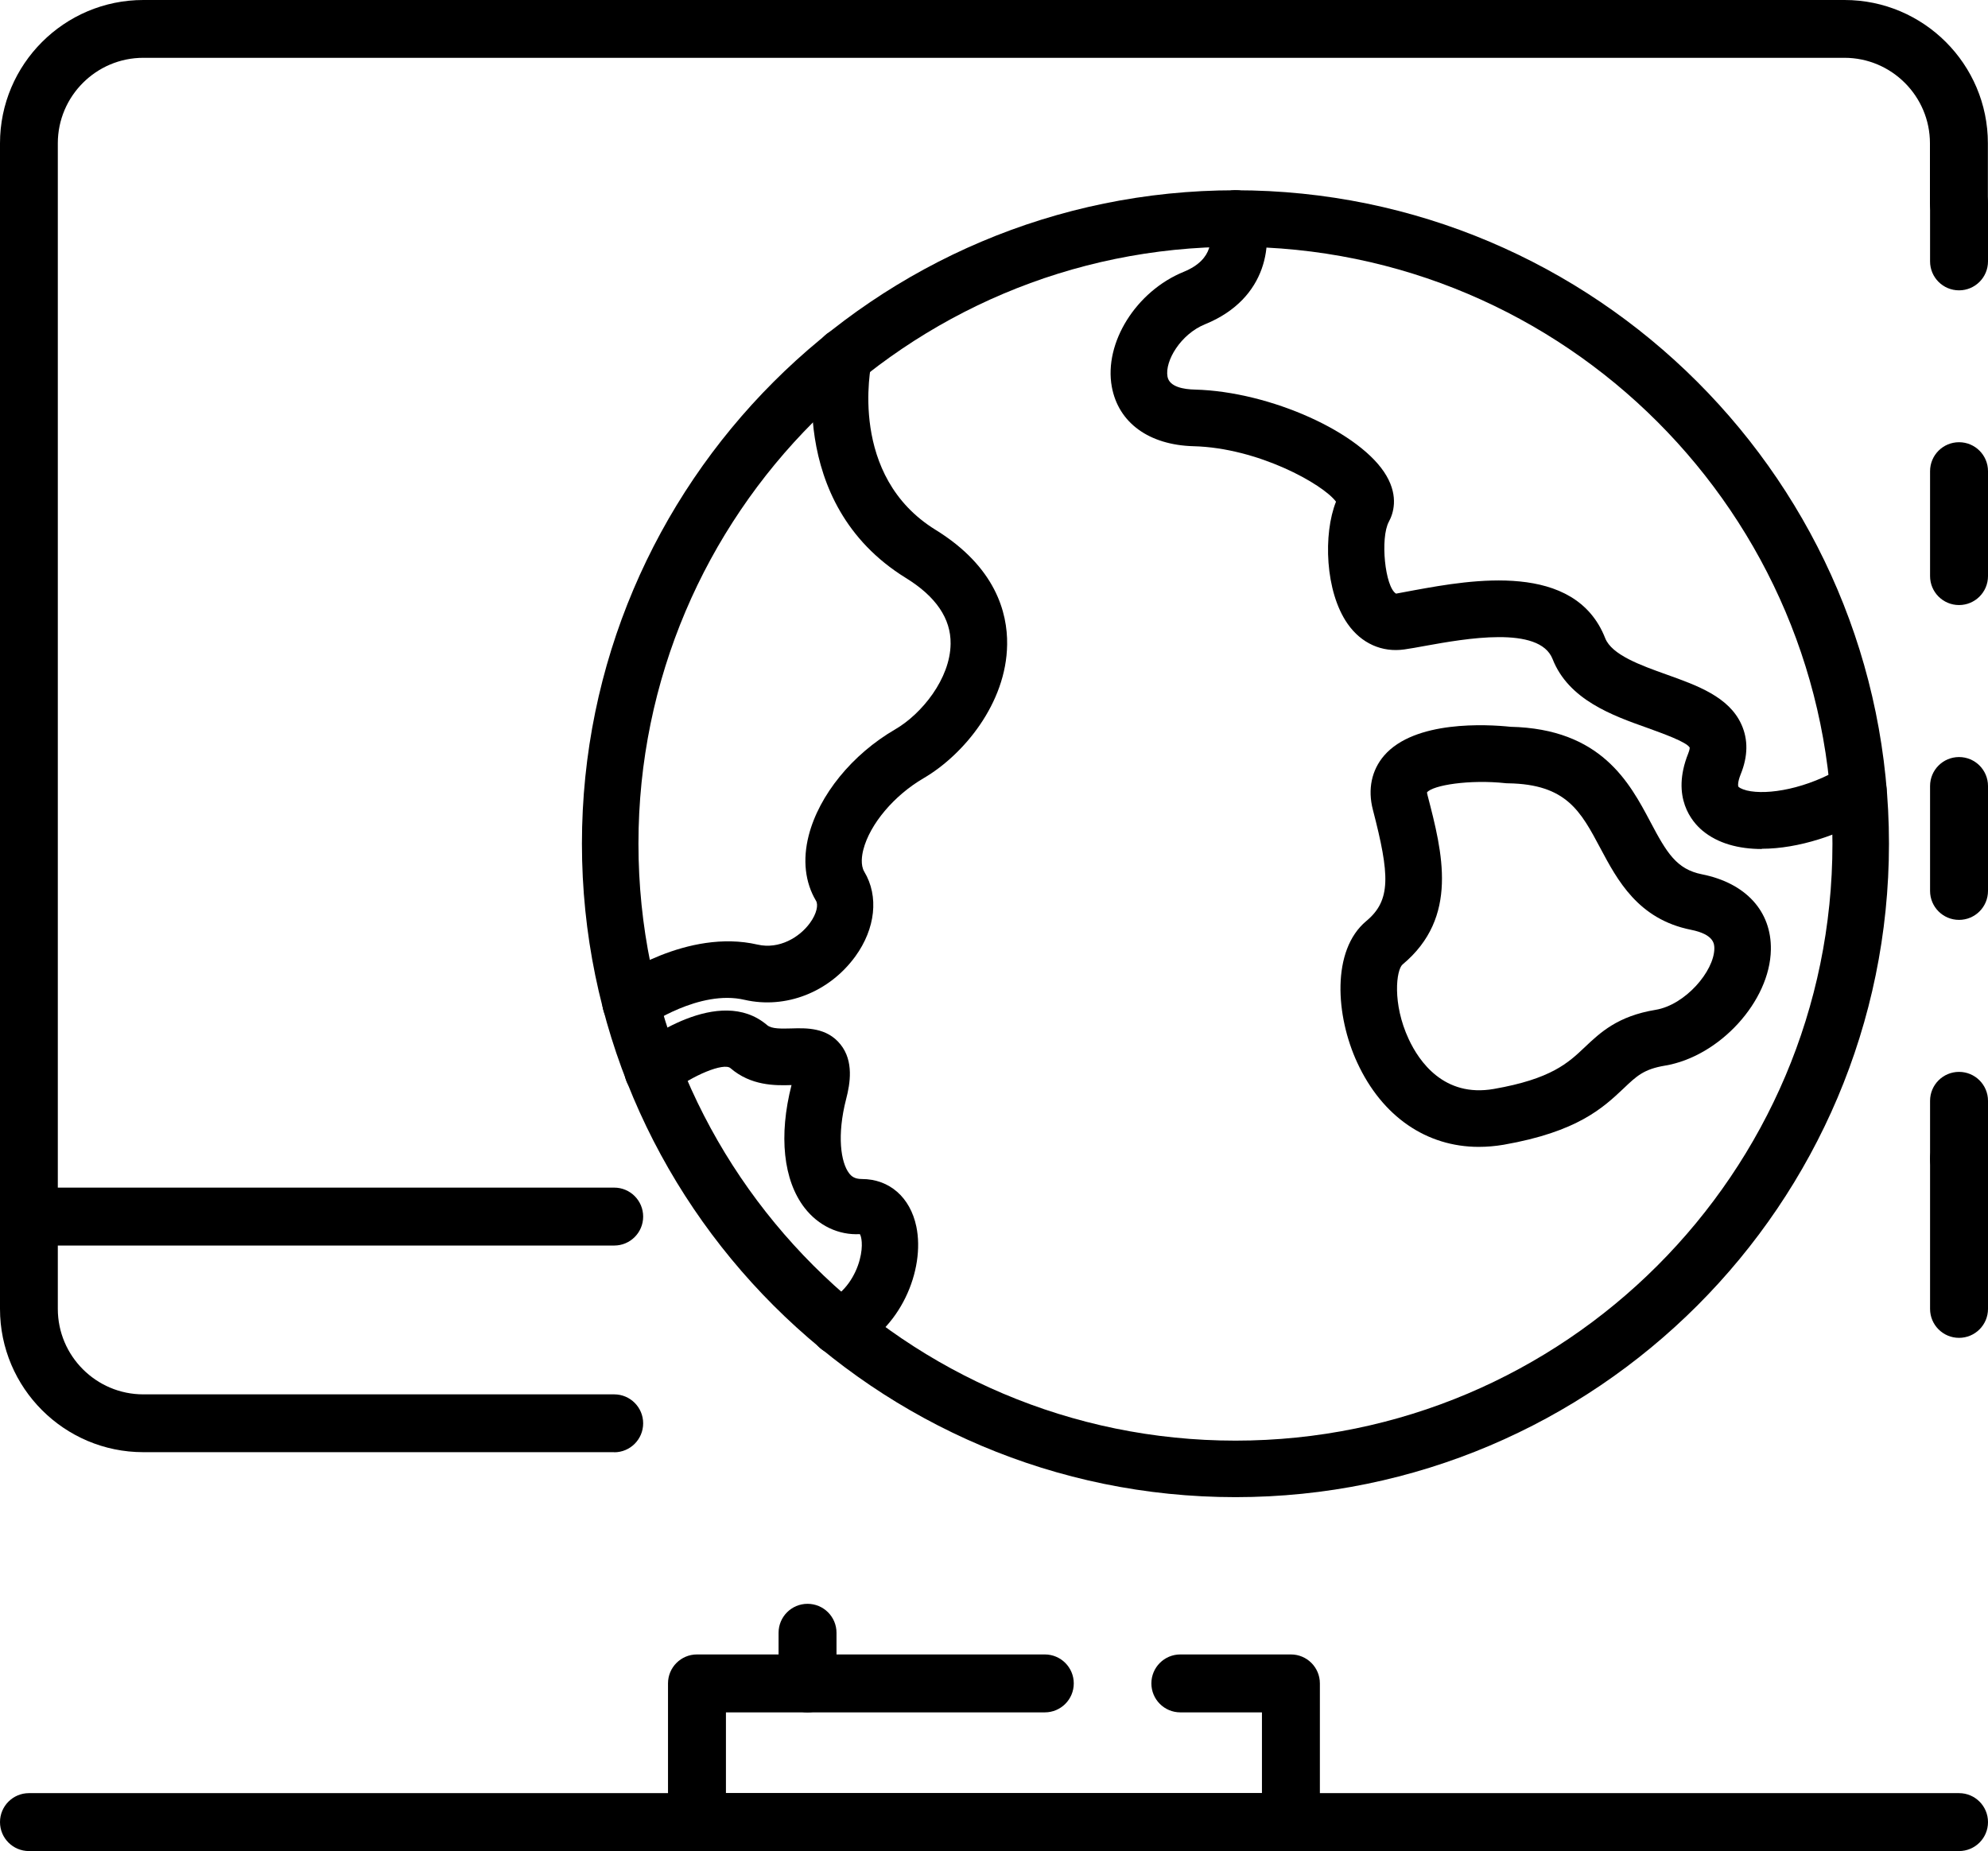 <?xml version="1.0" encoding="UTF-8"?><svg id="Layer_1" xmlns="http://www.w3.org/2000/svg" viewBox="0 0 168.83 157.22"><g><path d="M52.16,123.34H12.17c-6.71,0-12.17-5.46-12.17-12.17V12.17C0,5.46,5.46,0,12.17,0H156.65c6.71,0,12.17,5.46,12.17,12.17v5.11c0,1.36-1.1,2.46-2.46,2.46s-2.46-1.1-2.46-2.46v-5.11c0-4-3.26-7.26-7.26-7.26H12.17c-4,0-7.26,3.26-7.26,7.26V111.17c0,4,3.26,7.26,7.26,7.26H52.16c1.36,0,2.46,1.1,2.46,2.46s-1.1,2.46-2.46,2.46Z"/><path d="M166.37,100.88c-1.36,0-2.46-1.1-2.46-2.46v-4.92c0-1.36,1.1-2.46,2.46-2.46s2.46,1.1,2.46,2.46v4.92c0,1.36-1.1,2.46-2.46,2.46Z"/><path d="M166.37,78.13c-1.36,0-2.46-1.1-2.46-2.46v-8.91c0-1.36,1.1-2.46,2.46-2.46s2.46,1.1,2.46,2.46v8.91c0,1.36-1.1,2.46-2.46,2.46Zm0-26.74c-1.36,0-2.46-1.1-2.46-2.46v-8.91c0-1.36,1.1-2.46,2.46-2.46s2.46,1.1,2.46,2.46v8.91c0,1.36-1.1,2.46-2.46,2.46Z"/><path d="M166.37,24.66c-1.36,0-2.46-1.1-2.46-2.46v-4.92c0-1.36,1.1-2.46,2.46-2.46s2.46,1.1,2.46,2.46v4.92c0,1.36-1.1,2.46-2.46,2.46Z"/><path d="M166.37,113.63c-1.36,0-2.46-1.1-2.46-2.46v-12.75c0-1.36,1.1-2.46,2.46-2.46s2.46,1.1,2.46,2.46v12.75c0,1.36-1.1,2.46-2.46,2.46Z"/><path d="M52.16,105.79H2.46c-1.36,0-2.46-1.1-2.46-2.46s1.1-2.46,2.46-2.46H52.16c1.36,0,2.46,1.1,2.46,2.46s-1.1,2.46-2.46,2.46Z"/><path d="M109.63,157.22H59.19c-1.36,0-2.46-1.1-2.46-2.46v-11.78c0-1.36,1.1-2.46,2.46-2.46h9.39c1.36,0,2.46,1.1,2.46,2.46s-1.1,2.46-2.46,2.46h-6.93v6.86h45.52v-6.86h-6.93c-1.36,0-2.46-1.1-2.46-2.46s1.1-2.46,2.46-2.46h9.39c1.36,0,2.46,1.1,2.46,2.46v11.78c0,1.36-1.1,2.46-2.46,2.46Z"/><path d="M88.73,145.44h-20.15c-1.36,0-2.46-1.1-2.46-2.46v-4.3c0-1.36,1.1-2.46,2.46-2.46s2.46,1.1,2.46,2.46v1.84h17.69c1.36,0,2.46,1.1,2.46,2.46s-1.1,2.46-2.46,2.46Z"/><path d="M166.37,157.22H2.46c-1.36,0-2.46-1.1-2.46-2.46s1.1-2.46,2.46-2.46H166.37c1.36,0,2.46,1.1,2.46,2.46s-1.1,2.46-2.46,2.46Z"/></g><path d="M104.92,127.16c-30.6,0-55.5-24.9-55.5-55.5s24.9-55.5,55.5-55.5,55.5,24.9,55.5,55.5-24.9,55.5-55.5,55.5Zm0-106.2c-27.95,0-50.7,22.74-50.7,50.7s22.74,50.7,50.7,50.7,50.7-22.74,50.7-50.7-22.74-50.7-50.7-50.7Z"/><path d="M149.62,72.11c-1.96,0-3.74-.47-5.05-1.57-.86-.72-2.69-2.81-1.2-6.54,.12-.3,.13-.46,.13-.5-.27-.49-2.35-1.22-3.58-1.67-2.99-1.06-6.71-2.39-8.07-5.86-1.13-2.86-7.44-1.72-10.83-1.11-.66,.12-1.25,.23-1.76,.3-1.89,.27-3.65-.51-4.81-2.17-1.93-2.75-2.08-7.66-.99-10.38-1.12-1.5-6.62-4.57-12.09-4.71-3.79-.1-6.39-1.99-6.95-5.05-.68-3.73,2.06-8.11,6.1-9.76,2.67-1.09,2.37-2.99,2.12-3.76-.41-1.25,.25-2.61,1.49-3.04,1.24-.43,2.59,.19,3.04,1.43,1,2.75,.55,7.63-4.83,9.82-2.07,.84-3.43,3.12-3.19,4.45,.16,.87,1.36,1.08,2.35,1.1,6.38,.17,14.13,3.66,16.25,7.33,1.04,1.79,.57,3.21,.2,3.89-.75,1.39-.33,5.55,.61,6.11,.46-.09,1-.19,1.61-.3,4.75-.86,13.58-2.46,16.15,4.08,.56,1.43,3.03,2.31,5.21,3.09,2.6,.93,5.3,1.89,6.36,4.24,.58,1.28,.56,2.7-.06,4.23-.27,.67-.23,.99-.2,1.05,.02,.04,.21,.2,.72,.33,1.75,.42,5.13-.14,8.22-2.03,1.13-.69,2.61-.34,3.3,.79,.69,1.13,.34,2.61-.79,3.3-2.77,1.7-6.34,2.89-9.46,2.89Z"/><path d="M125.59,97.41c-4.43,0-8.2-2.56-10.32-7.14-1.85-3.99-2.21-9.56,.76-12.04,2.12-1.76,2-3.91,.56-9.46-.45-1.73-.11-3.36,.96-4.6,2.6-3,8.73-2.65,10.73-2.44,7.69,.17,10.11,4.74,11.88,8.08,1.39,2.63,2.22,4.02,4.38,4.45,3.72,.74,5.91,3.14,5.85,6.4-.07,4.38-4.36,9.08-9,9.85-1.78,.3-2.39,.87-3.5,1.93-1.74,1.64-3.9,3.69-10.2,4.79-.71,.12-1.42,.18-2.1,.18Zm-4.4-30.1s0,.09,.05,.26c1.26,4.85,2.68,10.34-2.13,14.35-.53,.45-.89,3.3,.52,6.33,.88,1.9,3,4.98,7.23,4.24,4.88-.85,6.33-2.22,7.73-3.55,1.31-1.24,2.79-2.64,6.01-3.17,2.53-.42,4.96-3.28,4.99-5.19,0-.36,.02-1.21-1.99-1.61-4.49-.9-6.25-4.23-7.68-6.91-1.68-3.16-2.89-5.45-7.83-5.53-.07,0-.15,0-.22-.01-3.04-.33-6.2,.16-6.69,.79Z"/><path d="M53.56,87.57c-.75,0-1.49-.35-1.96-1-.77-1.08-.52-2.58,.56-3.35,.25-.18,6.21-4.37,12.18-2.99,1.84,.42,3.56-.62,4.44-1.83,.6-.82,.72-1.57,.52-1.89-.93-1.56-1.15-3.48-.62-5.55,.88-3.43,3.69-6.89,7.34-9.01,2.26-1.31,4.68-4.31,4.71-7.27,.03-2.14-1.25-4.02-3.8-5.59-10.36-6.4-7.72-18.83-7.6-19.36,.29-1.29,1.59-2.11,2.87-1.82,1.29,.29,2.11,1.57,1.82,2.86-.08,.39-1.99,9.65,5.43,14.23,5.09,3.14,6.12,7.03,6.08,9.74-.06,5-3.72,9.39-7.1,11.36-2.5,1.46-4.55,3.89-5.11,6.06-.12,.46-.26,1.31,.08,1.88,1.25,2.08,.95,4.83-.76,7.19-2.22,3.05-5.91,4.49-9.41,3.69-3.83-.9-8.26,2.19-8.3,2.22-.42,.3-.91,.45-1.4,.45Z"/><path d="M71.22,115.09c-.93,0-1.81-.54-2.2-1.44-.53-1.22,.03-2.63,1.25-3.16,1.51-.66,2.41-2.23,2.74-3.49,.33-1.23,.13-2.03,.01-2.18-1.8,.1-3.52-.72-4.69-2.23-1.81-2.34-2.21-6.14-1.11-10.43-1.4,.05-3.45,.06-5.19-1.44-.56-.48-3.2,.59-5.12,2.1-1.04,.82-2.55,.64-3.37-.4-.82-1.04-.65-2.55,.39-3.37,.72-.57,7.15-5.46,11.22-1.98,.38,.33,1.23,.3,2.05,.28,1.28-.04,3.02-.09,4.18,1.36,1.14,1.42,.82,3.32,.48,4.63-.8,3.1-.45,5.4,.25,6.31,.19,.25,.46,.49,1.08,.49,2.34,0,4.11,1.55,4.63,4.04,.76,3.66-1.33,8.84-5.66,10.72-.31,.14-.64,.2-.95,.2Z"/></svg>